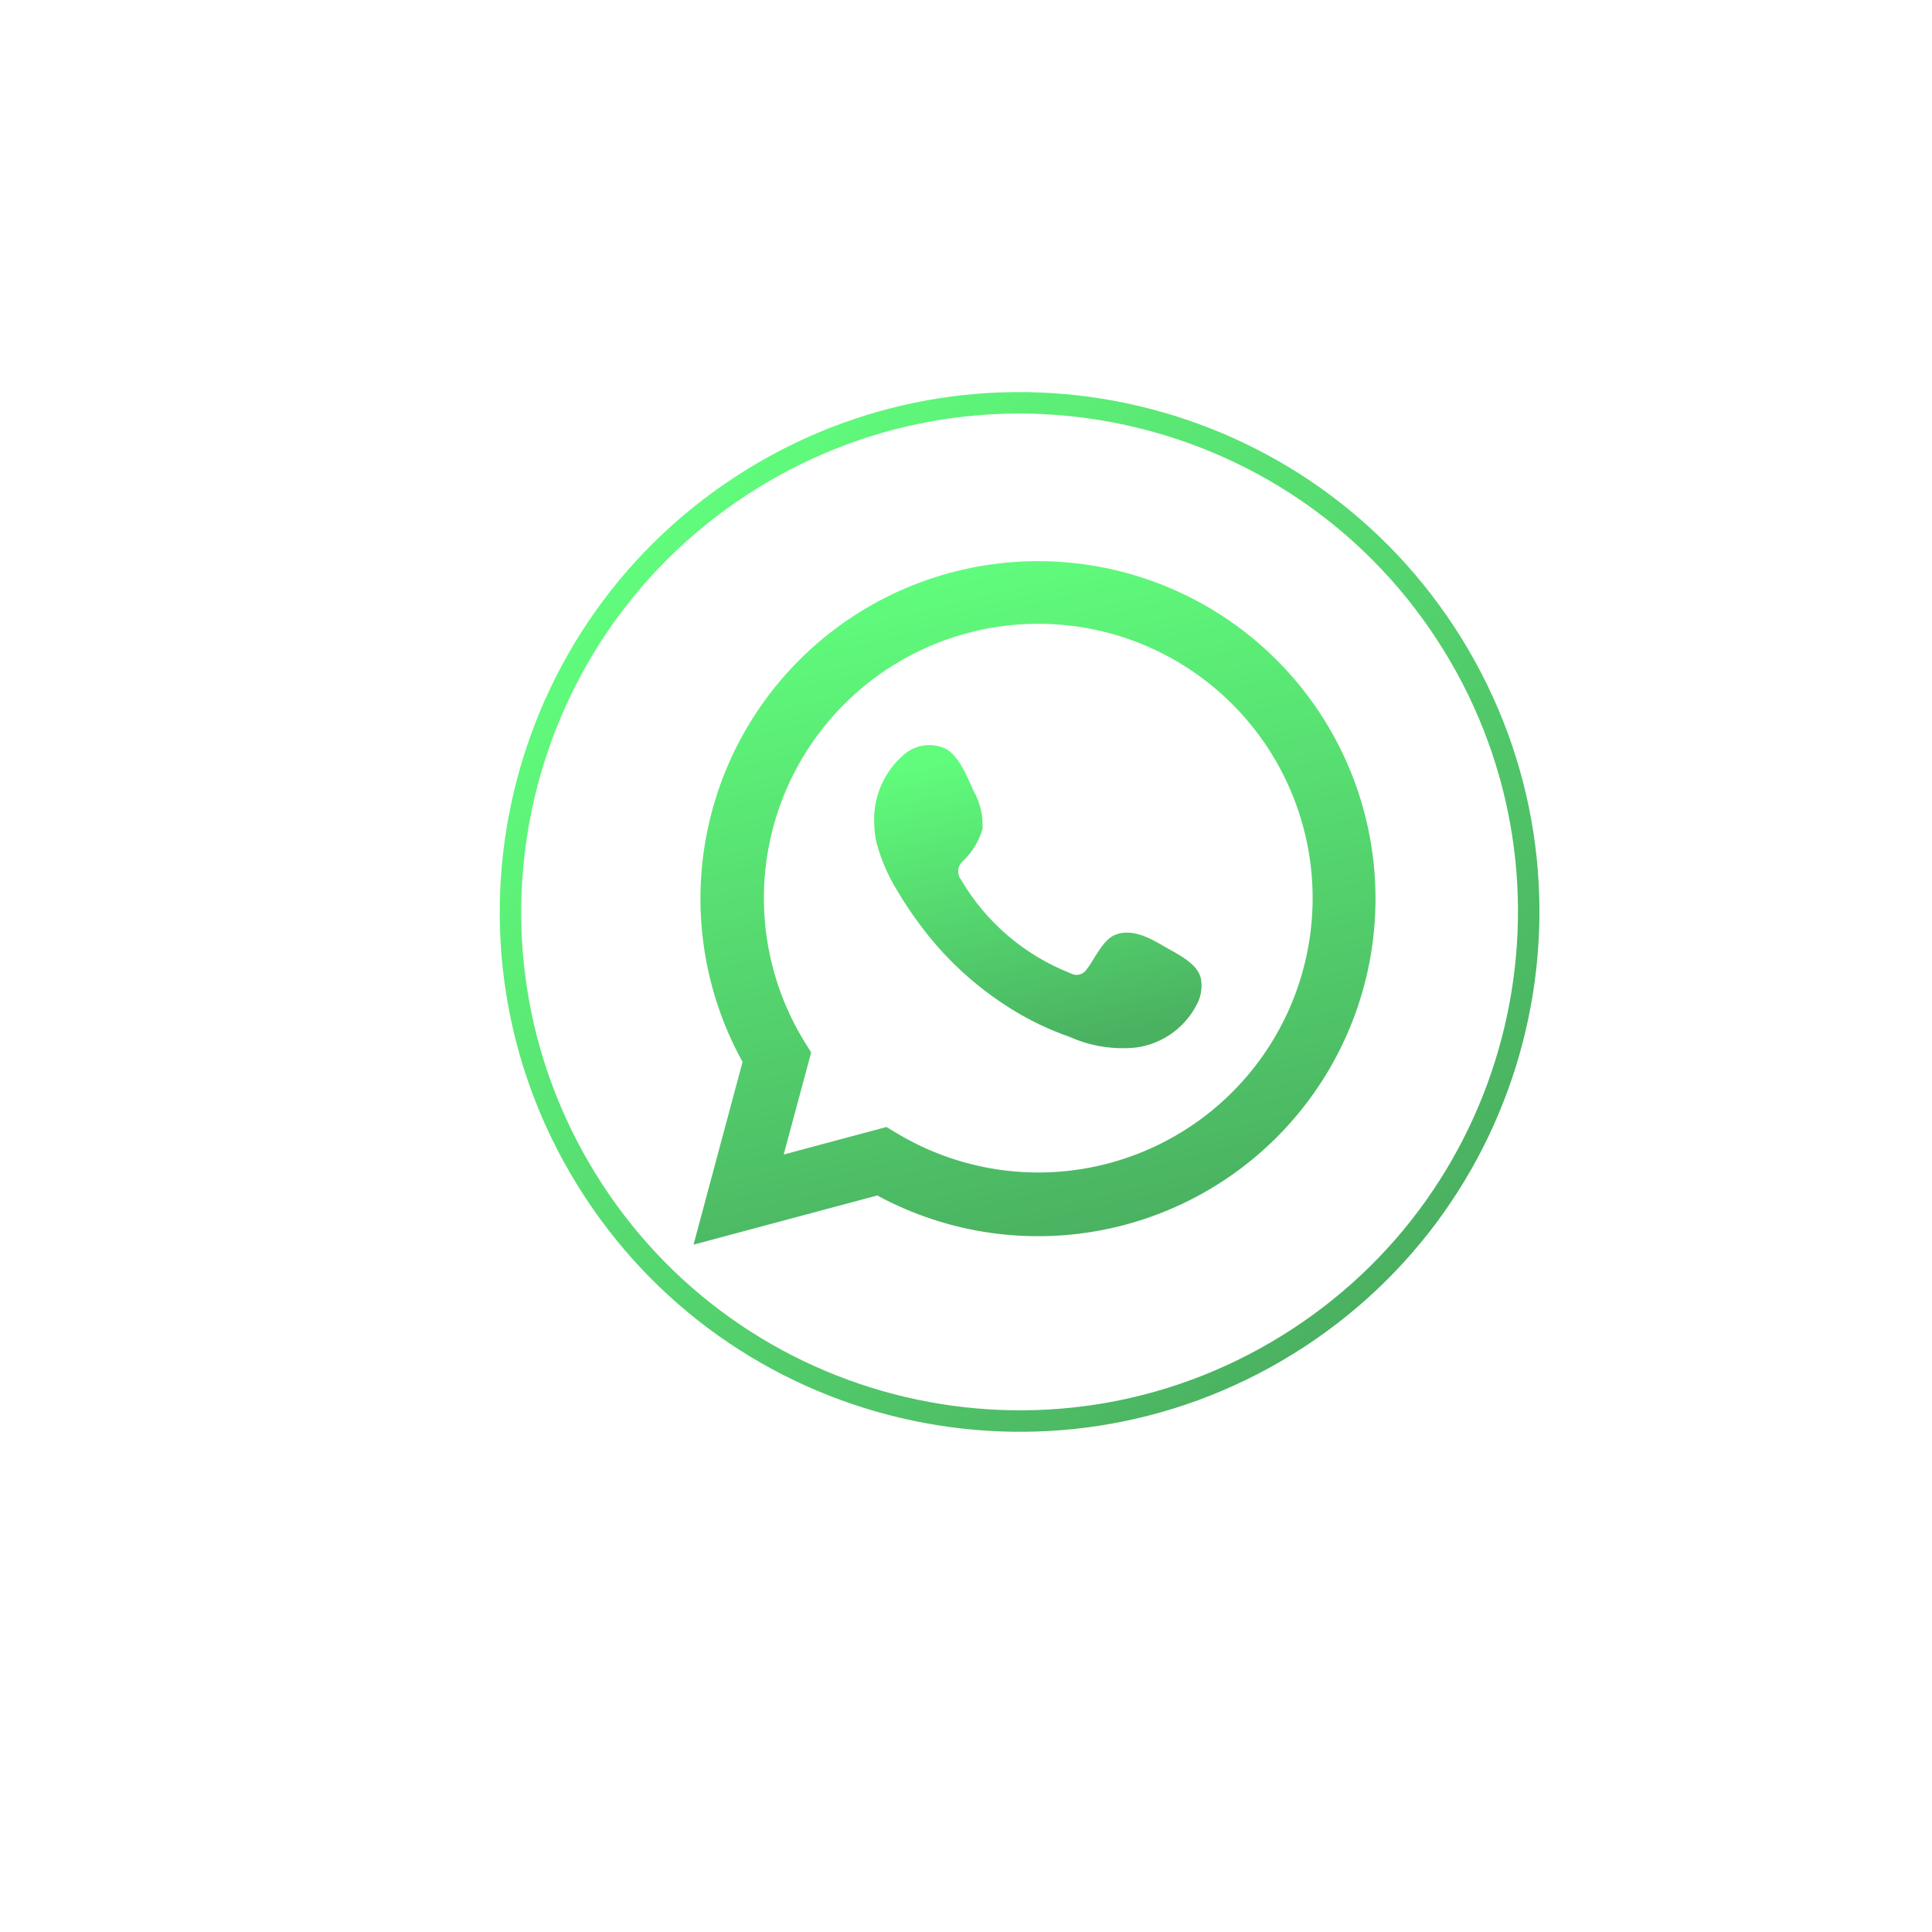 <svg width="90" height="90" viewBox="0 0 90 90" fill="none" xmlns="http://www.w3.org/2000/svg">
<g filter="url(#filter0_d_177_752)">
<path d="M73.765 58.735C82.731 44.229 78.241 25.201 63.734 16.235C49.228 7.269 30.201 11.76 21.235 26.266C12.268 40.772 16.759 59.8 31.265 68.766C45.772 77.732 64.799 73.241 73.765 58.735Z" fill="white"/>
</g>
<path d="M67.668 30.013C74.554 41.154 71.105 55.767 59.965 62.653C48.824 69.539 34.211 66.09 27.325 54.95C20.439 43.809 23.888 29.195 35.028 22.31C46.169 15.424 60.782 18.873 67.668 30.013Z" stroke="url(#paint0_linear_177_752)"/>
<path fill-rule="evenodd" clip-rule="evenodd" d="M54.185 44.061C53.542 43.672 52.688 43.237 51.939 43.552C51.355 43.791 50.981 44.705 50.606 45.177C50.525 45.293 50.402 45.373 50.263 45.403C50.124 45.432 49.979 45.407 49.858 45.334C47.72 44.493 45.927 42.959 44.766 40.976C44.67 40.85 44.624 40.692 44.64 40.533C44.655 40.375 44.73 40.228 44.849 40.123C45.281 39.712 45.598 39.196 45.77 38.625C45.805 38.007 45.662 37.391 45.358 36.851C45.051 36.192 44.706 35.248 44.048 34.874C43.729 34.727 43.374 34.677 43.027 34.729C42.68 34.781 42.355 34.933 42.093 35.166C41.645 35.553 41.288 36.036 41.051 36.579C40.814 37.122 40.702 37.711 40.723 38.303C40.725 38.639 40.766 38.973 40.843 39.299C41.056 40.075 41.379 40.816 41.801 41.5C42.107 42.017 42.439 42.516 42.797 42.998C43.967 44.603 45.437 45.965 47.125 47.011C47.973 47.539 48.877 47.971 49.82 48.299C50.806 48.741 51.892 48.912 52.965 48.793C53.578 48.703 54.158 48.462 54.654 48.092C55.151 47.722 55.548 47.235 55.81 46.674C55.962 46.336 56.009 45.961 55.945 45.596C55.795 44.855 54.792 44.42 54.185 44.061Z" fill="url(#paint1_linear_177_752)"/>
<path d="M32.307 57.981L34.591 49.468C32.761 46.156 32.187 42.296 32.973 38.595C33.76 34.894 35.855 31.601 38.873 29.32C41.891 27.039 45.631 25.923 49.406 26.176C53.181 26.429 56.738 28.035 59.425 30.699C62.111 33.363 63.747 36.907 64.032 40.68C64.317 44.452 63.232 48.201 60.976 51.239C58.721 54.276 55.445 56.398 51.751 57.216C48.057 58.033 44.192 57.492 40.865 55.69L32.307 57.981ZM41.292 52.5L41.831 52.822C44.513 54.418 47.686 54.977 50.752 54.395C53.818 53.812 56.565 52.128 58.475 49.66C60.385 47.191 61.325 44.109 61.12 40.995C60.914 37.881 59.575 34.95 57.357 32.755C55.139 30.559 52.194 29.251 49.078 29.078C45.962 28.904 42.89 29.876 40.442 31.811C37.993 33.746 36.337 36.511 35.786 39.582C35.235 42.654 35.828 45.822 37.451 48.487L37.788 49.026L36.508 53.781L41.292 52.5Z" fill="url(#paint2_linear_177_752)"/>
<defs>
<filter id="filter0_d_177_752" x="0.618" y="11.619" width="77.764" height="77.764" filterUnits="userSpaceOnUse" color-interpolation-filters="sRGB">
<feFlood flood-opacity="0" result="BackgroundImageFix"/>
<feColorMatrix in="SourceAlpha" type="matrix" values="0 0 0 0 0 0 0 0 0 0 0 0 0 0 0 0 0 0 127 0" result="hardAlpha"/>
<feMorphology radius="4" operator="erode" in="SourceAlpha" result="effect1_dropShadow_177_752"/>
<feOffset dx="-10" dy="10"/>
<feGaussianBlur stdDeviation="5"/>
<feComposite in2="hardAlpha" operator="out"/>
<feColorMatrix type="matrix" values="0 0 0 0 0.129 0 0 0 0 0.145 0 0 0 0 0.161 0 0 0 0.2 0"/>
<feBlend mode="normal" in2="BackgroundImageFix" result="effect1_dropShadow_177_752"/>
<feBlend mode="normal" in="SourceGraphic" in2="effect1_dropShadow_177_752" result="shape"/>
</filter>
<linearGradient id="paint0_linear_177_752" x1="30.369" y1="25.37" x2="64.616" y2="59.617" gradientUnits="userSpaceOnUse">
<stop stop-color="#60FC7C"/>
<stop offset="1" stop-color="#4AB161"/>
</linearGradient>
<linearGradient id="paint1_linear_177_752" x1="46.592" y1="34.9" x2="49.618" y2="48.748" gradientUnits="userSpaceOnUse">
<stop stop-color="#60FC7C"/>
<stop offset="1" stop-color="#4AB161"/>
</linearGradient>
<linearGradient id="paint2_linear_177_752" x1="44.537" y1="26.57" x2="51.866" y2="57.555" gradientUnits="userSpaceOnUse">
<stop stop-color="#60FC7C"/>
<stop offset="1" stop-color="#4AB161"/>
</linearGradient>
</defs>
</svg>
